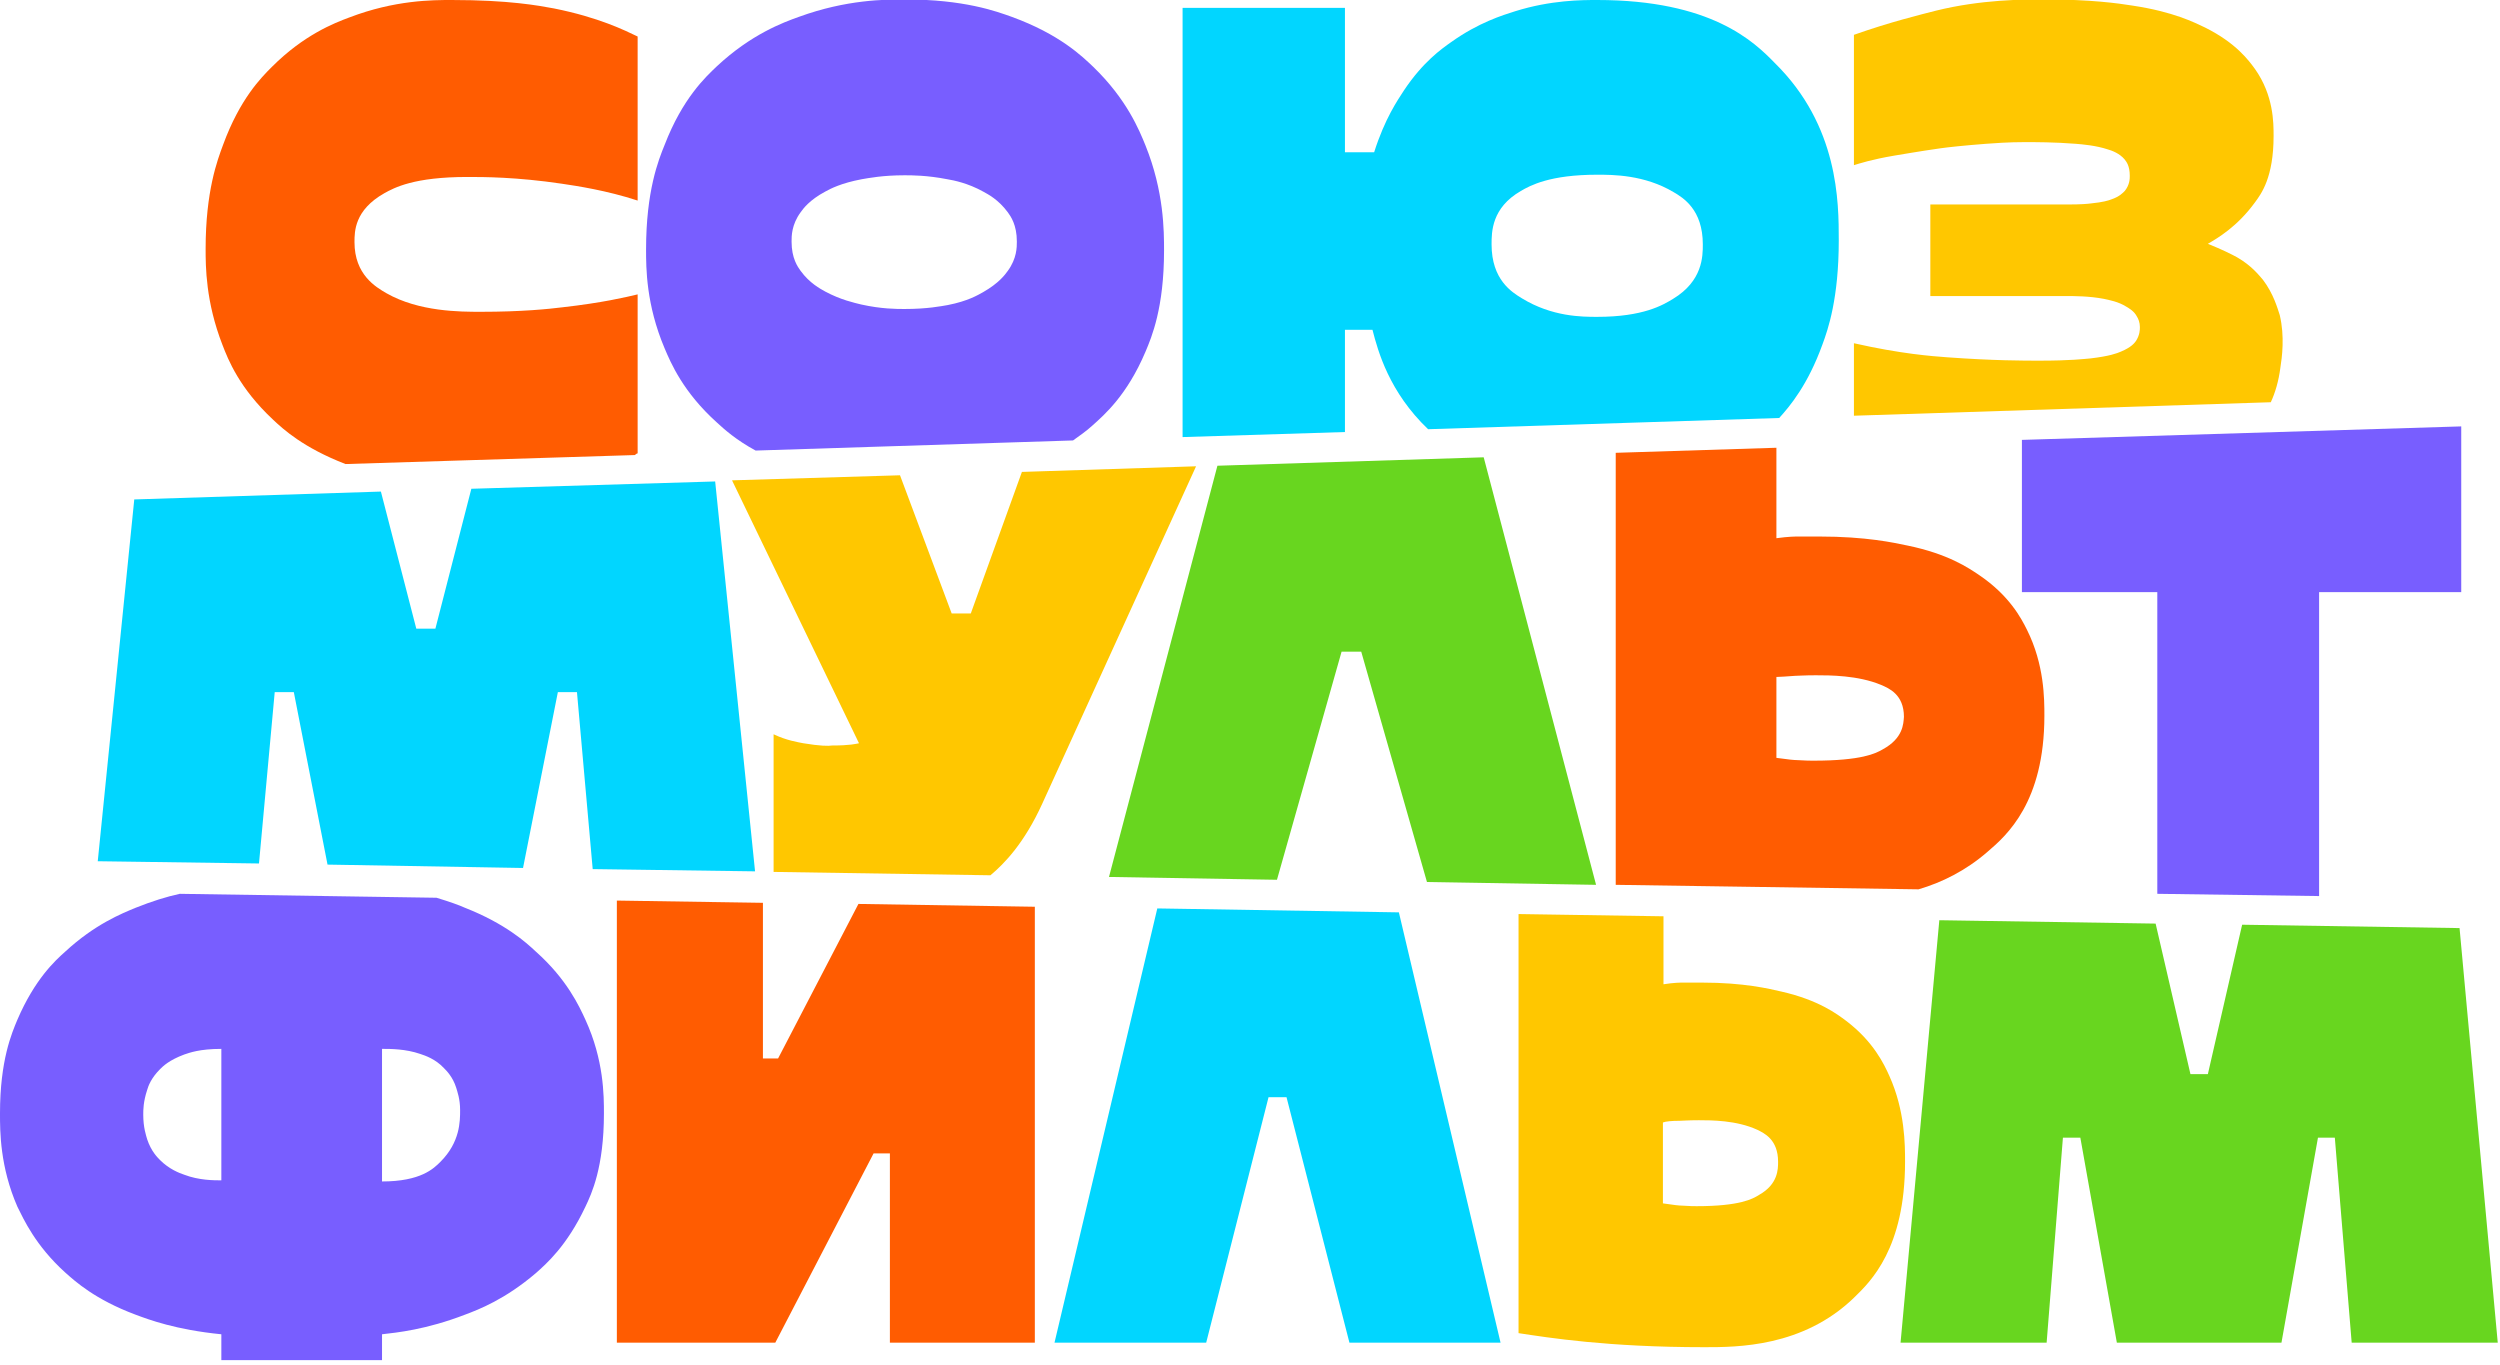 <svg xmlns="http://www.w3.org/2000/svg" xmlns:xlink="http://www.w3.org/1999/xlink" id="_Слой_1" data-name="Слой 1" viewBox="0 0 445 243" width="445"  height="243" >
  <defs>
    <style>
      .cls-1 {
        fill: #01d6ff;
      }

      .cls-2 {
        fill: #ff5c01;
      }

      .cls-3 {
        fill: #ffc700;
      }

      .cls-4 {
        clip-path: url(#clippath);
      }

      .cls-5 {
        fill: none;
      }

      .cls-6 {
        fill: #785eff;
      }

      .cls-7 {
        fill: #68d61f;
      }
    </style>
    <clipPath id="clippath">
      <rect class="cls-5" width="444.6" height="242.1"/>
    </clipPath>
  </defs>
  <g class="cls-4">
    <g>
      <path class="cls-2" d="m113.5,80.7v-28.3c-2.1.5-6.3,1.5-13.4,2.3-2.4.3-7.2.8-14.5.8-3.7,0-11,0-16.8-3.3-1.9-1.1-5.7-3.3-5.7-9.1,0-1.9,0-5.7,5.3-8.7,1.8-1,5.3-2.9,14.8-2.9,2.9,0,8.7,0,16.8,1.2,2.7.4,8,1.2,13.5,3V6.5c-2.3-1.1-6.9-3.4-14.9-5-2.7-.5-8-1.5-18.2-1.5-3.4,0-10.1,0-18.2,3.1-2.7,1-8.1,3.1-13.8,8.8-1.9,1.9-5.7,5.7-8.7,13.9-1,2.7-3.1,8.2-3.1,18.5,0,3.1,0,9.4,3,17.1,1,2.6,3,7.7,9,13.3,1.8,1.7,5.4,5,12.9,7.9l51.5-1.6c.2-.2.4-.3.5-.3Z"/>
      <path class="cls-6" d="m194.5,75.7c2-1.8,6.1-5.3,9.4-13.1,1.1-2.6,3.3-7.8,3.3-18,0-3.5,0-10.5-3.3-18.7-1.1-2.7-3.3-8.2-9.3-14-2-1.9-6-5.8-14.5-8.9-2.8-1-8.5-3.1-19-3.1-3.5,0-10.4,0-18.9,3.1-2.8,1-8.5,3.1-14.6,8.8-2,1.9-6.1,5.7-9.3,14-1.1,2.7-3.3,8.2-3.3,18.6,0,3.3,0,9.8,3.3,17.6,1.1,2.6,3.3,7.8,9.3,13.2,1.3,1.2,3.4,3.1,6.9,5l56.5-1.8c1.1-.8,2.3-1.6,3.5-2.7Zm-19.5-23.7c-.9.5-2.7,1.6-6.3,2.3-1.2.2-3.6.7-7.7.7-1.4,0-4.1,0-7.7-.8-1.2-.3-3.6-.8-6.4-2.3-.9-.5-2.8-1.5-4.4-3.7-.5-.7-1.6-2.2-1.6-5.2,0-1,0-3,1.6-5.2.5-.7,1.6-2.2,4.4-3.7.9-.5,2.8-1.5,6.5-2.2,1.2-.2,3.7-.7,7.6-.7,1.3,0,4,0,7.6.7,1.2.2,3.7.7,6.4,2.2.9.5,2.7,1.4,4.4,3.7.5.7,1.6,2.2,1.6,5.2,0,1,0,3-1.6,5.2-.5.7-1.6,2.2-4.4,3.8Z"/>
      <path class="cls-1" d="m324.4,61.3c1-2.7,2.9-8.2,2.9-18.5,0-6.8,0-20.4-11.4-31.6-3.7-3.8-11.3-11.2-31.6-11.2-2.7,0-8.2,0-14.6,2-2.2.7-6.5,2-11.4,5.5-1.7,1.2-5,3.5-8.4,8.6-1.1,1.7-3.4,5-5.3,11h-5.2V1.4h-28.9v76.4l28.9-.9v-18.2h4.9c1,3.9,3,11.1,9.9,17.7l62.5-2c1.9-2.1,5.1-5.9,7.7-13.1Zm-26.6-8.1c-1.8,1.1-5.3,3.2-13.5,3.2-2.7,0-8,0-13.4-3.3-1.8-1.1-5.4-3.3-5.4-9.6,0-2.2,0-6.5,5.2-9.5,1.7-1,5.2-2.9,13.6-2.9,2.8,0,8.4,0,13.6,3.1,1.7,1,5.2,3.1,5.2,9.3,0,2.1,0,6.5-5.3,9.7Z"/>
      <path class="cls-3" d="m402.8,49.8c-.7-.8-2-2.5-4.6-4-.9-.5-2.7-1.4-5.2-2.4,1.7-1,5.2-3,8.4-7.4,1.1-1.5,3.3-4.4,3.3-11.8,0-2.4,0-7.2-3.3-11.9-1.1-1.5-3.3-4.6-8.9-7.4-1.9-.9-5.6-2.8-12.9-3.9-2.5-.4-7.4-1.1-15.7-1.1-3.7,0-11.2,0-19.3,2-2.7.7-8.1,2-14.6,4.3v23.2c1-.3,3.1-1,7.2-1.7,1.3-.2,4-.7,8.2-1.3,1.4-.2,4.2-.5,8.1-.8,1.3-.1,4-.3,6.9-.3,1.8,0,5.4,0,9.1.3,1.2.1,3.6.3,5.7,1,.7.2,2.1.7,3,1.8.3.4.9,1.1.9,2.9,0,.5,0,1.6-.9,2.7-.3.3-.9,1-2.4,1.5-.5.2-1.5.5-3.5.7-.7.1-2,.2-4.2.2h-24.5v16.3h24.2c1.4,0,4.1,0,6.7.5.9.2,2.6.5,4,1.4.5.3,1.4.8,1.9,1.8.2.3.5,1,.5,1.8,0,.5,0,1.4-.7,2.5-.3.4-.8,1.1-2.7,1.9-.7.3-2,.8-5.4,1.2-1.2.1-3.5.4-9.1.4-2.7,0-8.2,0-16.4-.6-2.7-.2-8.2-.6-16.6-2.5v12.9l74.2-2.4c.8-1.7,1.4-3.8,1.7-6.1.3-1.9.8-5.6-.1-9.4-.4-1.2-1.1-3.8-3-6.3Z"/>
      <path class="cls-1" d="m127.3,85.7l-43.4,1.3-6.4,24.9h-3.4l-6.3-24.4-43.9,1.4-6.5,64.4,28.7.4,2.8-30.5h3.4l6,30.7,34.8.6,6.2-31.3h3.4l2.8,31.5,28.9.4-7.1-69.4Z"/>
      <path class="cls-3" d="m143,132.3c-1-.2-3-.5-5.3-1.6v24.5l38.6.6c2.5-2.1,6-5.7,9.2-12.7l27.4-60.1-31,1-9.1,25.2h-3.4l-9.2-24.6-29.9.9,22.6,46.8c-.5.1-1.6.4-4.8.4-.6.1-2.1.1-5.1-.4Z"/>
      <path class="cls-7" d="m264.1,81.4l-47.4,1.5-19.3,73.2,29.9.5,11.5-40.6h3.5l11.7,41,30.1.5-20-76.1Z"/>
      <path class="cls-2" d="m353.8,151.6c3.4-2.9,10.1-8.8,10.1-24.2,0-3,0-9.1-3.1-15.3-1-2-3.1-6.1-8.6-9.8-1.8-1.2-5.4-3.7-12.7-5.2-2.4-.5-7.3-1.6-15.7-1.6h-3.6c-.6,0-1.8,0-4,.3v-16.1l-28.6.9v76.9l53.9.8c4.1-1.2,8.4-3.3,12.3-6.7Zm-18.7-18.2c-1.2.7-3.7,2-12.3,2-.5,0-1.4,0-2.9-.1-.5,0-1.6-.1-3.7-.4v-14.4c.6,0,1.8-.1,3.3-.2.5,0,1.6-.1,3.7-.1,2.5,0,7.5,0,11.6,1.7,1.4.6,4.1,1.7,4.1,5.7-.1,1.2-.1,3.8-3.8,5.8Z"/>
      <path class="cls-6" d="m359.9,78.3v27.1h24.1v53.7l28.8.4v-54.1h25.3v-29.5l-78.2,2.4Z"/>
      <path class="cls-6" d="m11.6,226.5c1.8,1.6,5.3,4.8,12.5,7.5,2.4.9,7.2,2.7,15.3,3.5v4.6h28.6v-4.6c2.6-.3,7.8-.8,14.8-3.5,2.4-.9,7.1-2.7,12.6-7.4,1.8-1.6,5.5-4.8,8.8-11.8,1.1-2.3,3.3-7,3.3-16.6,0-3.2,0-9.5-3.3-16.7-1.1-2.4-3.3-7.2-8.8-12.1-1.8-1.7-5.5-5-12.6-7.8-1.1-.5-2.8-1.1-5.1-1.8l-45.7-.7c-2.3.5-4.9,1.3-7.9,2.5-2.4,1-7.2,2.9-12.5,7.8-1.8,1.6-5.4,4.9-8.5,12.1-1,2.4-3.1,7.2-3.1,16.7,0,3.2,0,9.5,3.1,16.6,1.1,2.2,3.2,6.9,8.5,11.7Zm56.5-39.8c1.4,0,4.1,0,6.7.9.9.3,2.7.9,4.2,2.5.5.5,1.6,1.6,2.2,3.5.2.7.7,2,.7,4s0,5.7-3.5,9.2c-1.2,1.2-3.5,3.5-10.4,3.5v-23.6h.1Zm-41.9,7.3c.2-.7.7-2.1,2.3-3.7.5-.5,1.6-1.6,4.3-2.6.9-.3,2.7-1,6.6-1v23.4c-1.3,0-4,0-6.6-1-.9-.3-2.7-1-4.3-2.6-.5-.5-1.6-1.6-2.3-3.7-.2-.7-.7-2.1-.7-4.4,0-.8,0-2.3.7-4.4Z"/>
      <path class="cls-2" d="m109.8,160.3v78.7h28.2l17.5-33.7h2.9v33.7h25.8v-77.6l-31.4-.5-14.3,27.5h-2.7v-27.7l-26-.4Z"/>
      <path class="cls-1" d="m187.7,239h27l11.1-43.7h3.2l11.2,43.7h26.9l-18.1-76.6-43-.7-18.3,77.3Z"/>
      <path class="cls-3" d="m270.3,162.7v74.6c5.3.8,15.8,2.5,33.1,2.5,5.8,0,17.5,0,26.6-8.8,3-2.9,9.1-8.8,9.1-24.2,0-3,0-9.1-2.8-15.3-.9-2-2.8-6.1-7.7-9.8-1.6-1.2-4.9-3.7-11.5-5.2-2.2-.5-6.6-1.6-14.2-1.6h-3.2c-.6,0-1.7,0-3.6.3v-12.1l-25.8-.4Zm28.7,36.8c.5,0,1.4-.1,3.4-.1,2.2,0,6.7,0,10.4,1.7,1.2.6,3.7,1.7,3.7,5.7,0,1.3,0,4-3.4,5.9-1.1.7-3.4,2-11.1,2-.4,0-1.2,0-2.6-.1-.5,0-1.4-.1-3.4-.4v-14.4c.5-.2,1.6-.3,3-.3Z"/>
      <path class="cls-7" d="m338.3,239h26l2.9-36.5h3.1l6.5,36.5h29.3l6.5-36.5h3l3,36.5h26l-6.8-73.8-38.7-.6-6.1,26.6h-3.1l-6.2-26.8-38.5-.6-6.9,75.2Z"/>
    </g>
  </g>
</svg>